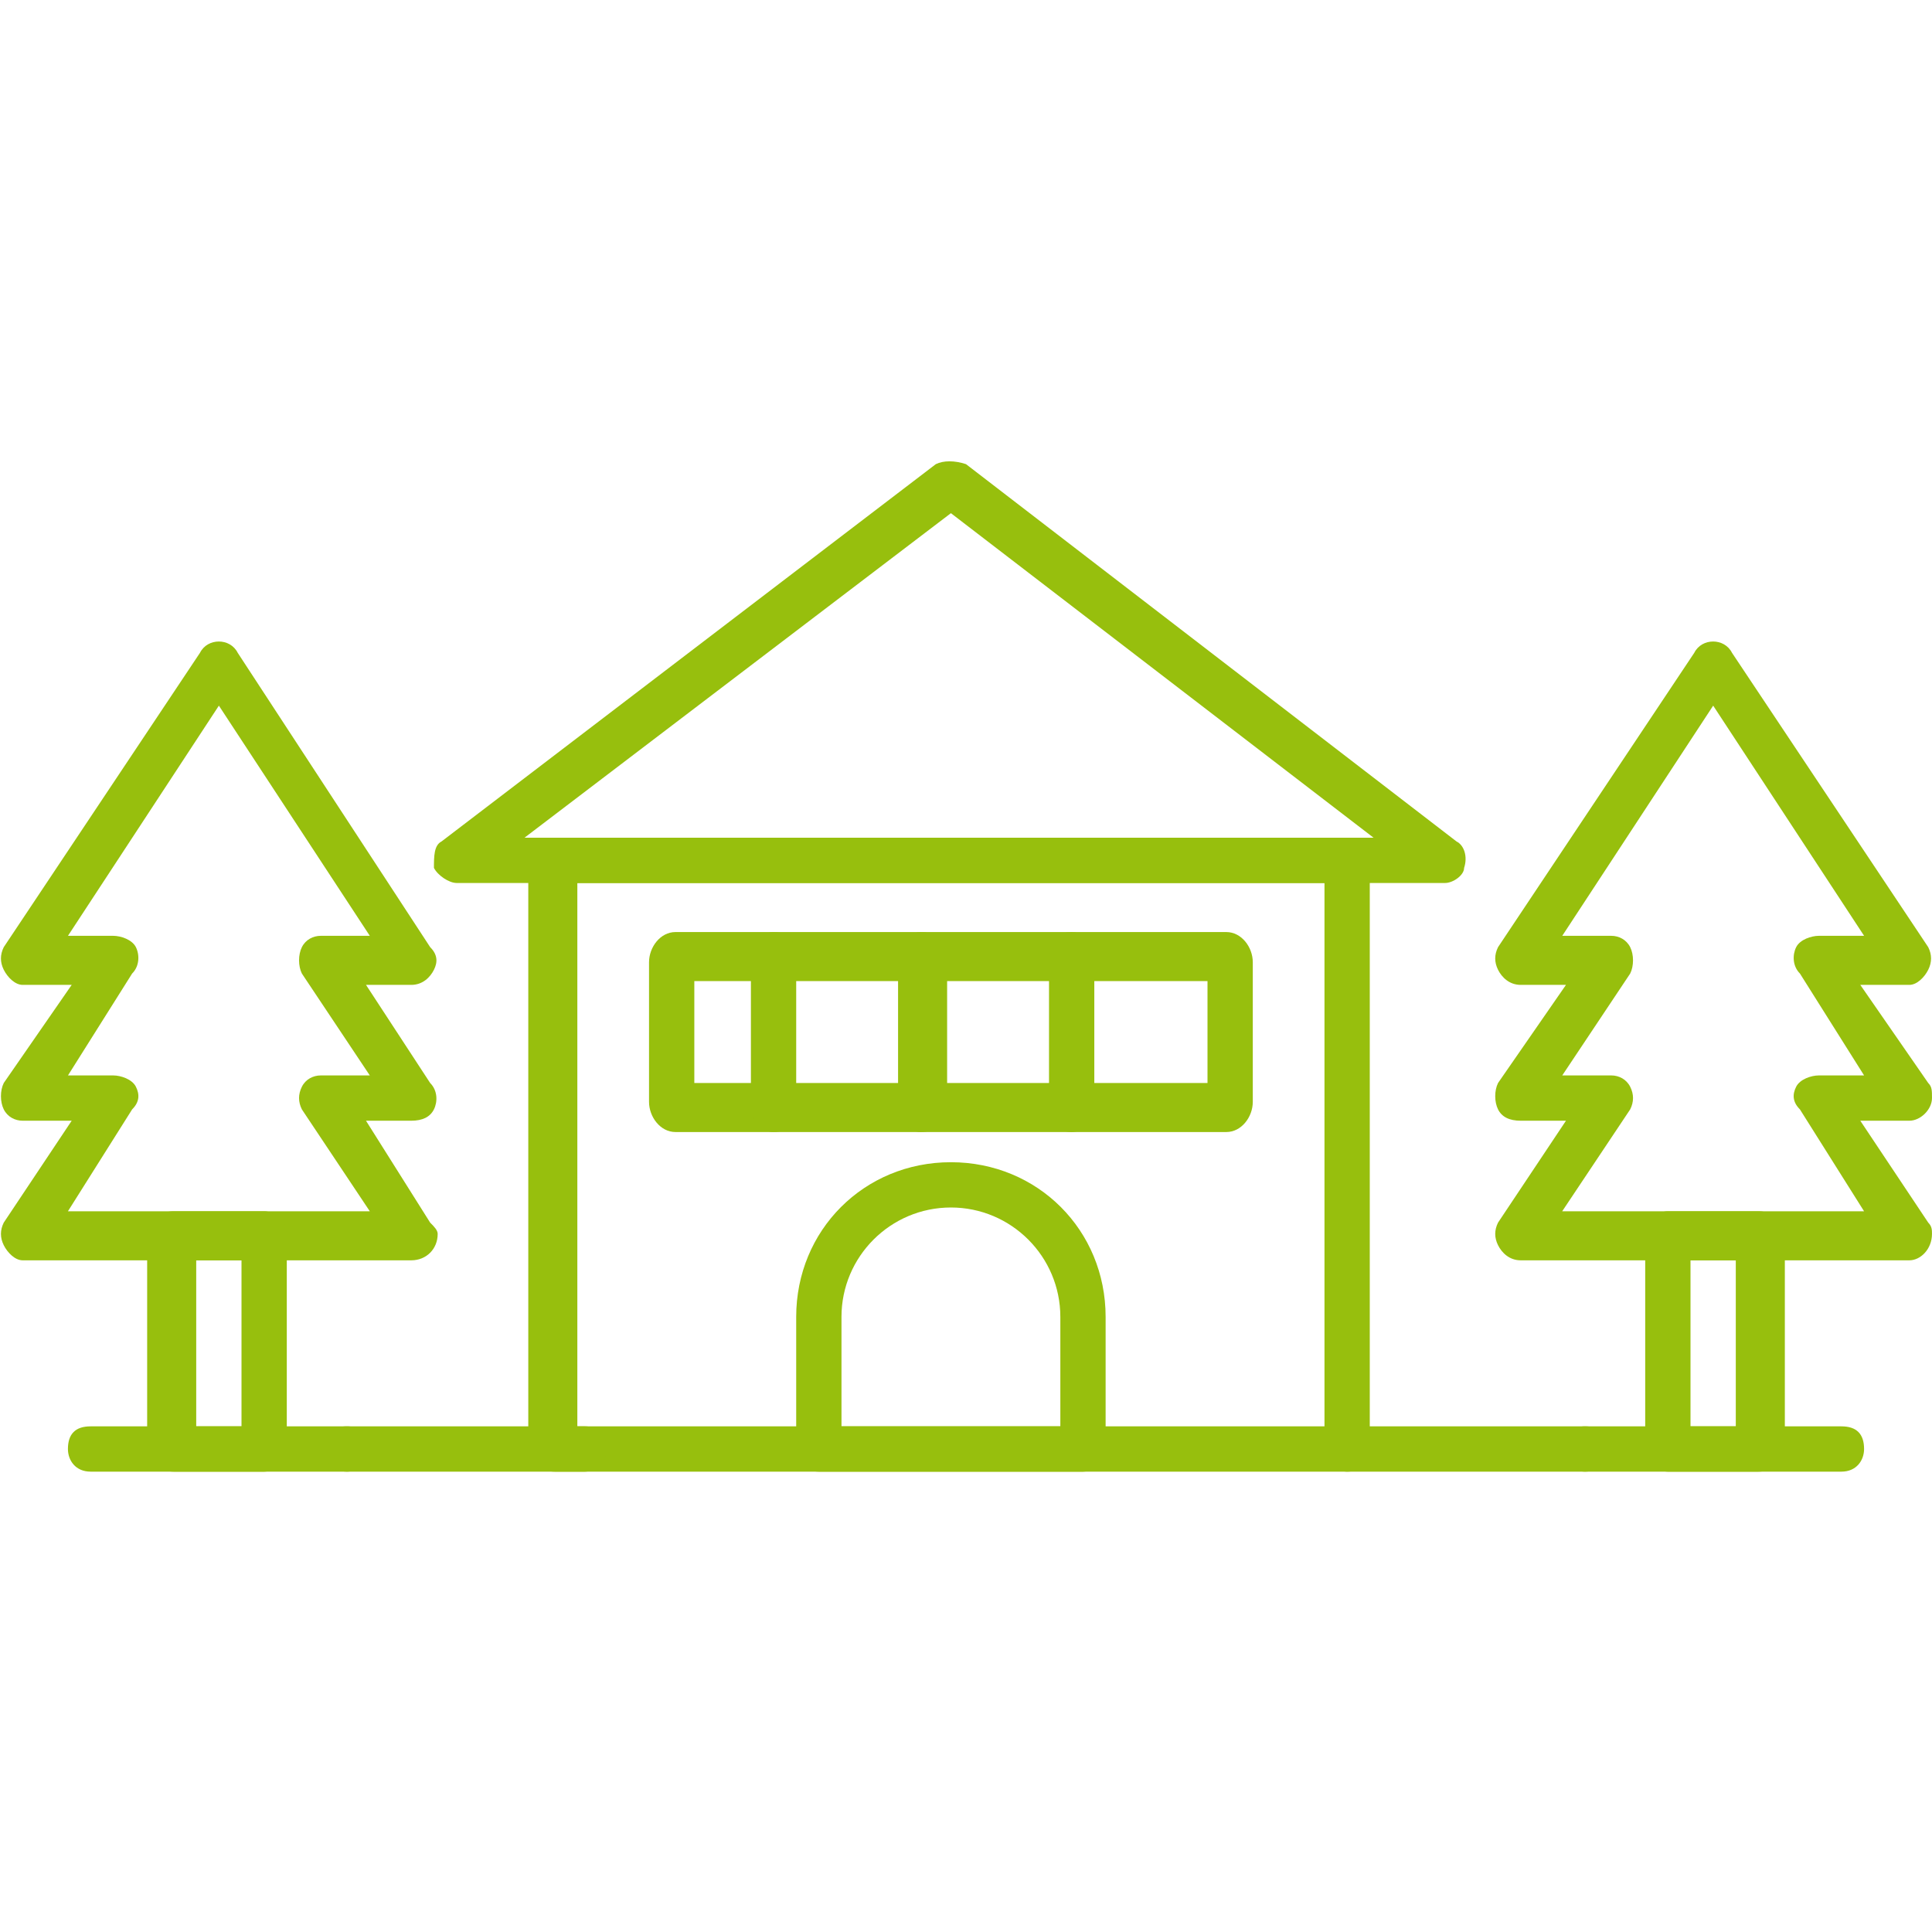 <?xml version="1.0" encoding="UTF-8"?>
<svg width="100pt" height="100pt" version="1.1" viewBox="0 0 100 100" xmlns="http://www.w3.org/2000/svg">
 <g fill="#97bf0d" fill-rule="evenodd">
  <path d="m56.055 76.172h-13.672c-0.781 0-1.172-0.586-1.172-1.172v-6.836c0-4.492 3.516-8.008 8.008-8.008s8.008 3.516 8.008 8.008v6.836c0 0.586-0.586 1.172-1.172 1.172zm-12.5-2.344h11.328v-5.664c0-3.125-2.539-5.664-5.664-5.664s-5.664 2.539-5.664 5.664z"/>
  <path d="m74.805 45.703h-51.172c-0.391 0-0.977-0.391-1.172-0.781 0-0.586 0-1.172 0.391-1.367l25.586-19.531c0.391-0.195 0.977-0.195 1.562 0l25.391 19.531c0.391 0.195 0.586 0.781 0.391 1.367 0 0.391-0.586 0.781-0.977 0.781zm-47.656-2.344h43.945l-21.875-16.797z"/>
  <path d="m69.727 76.172h-41.016c-0.781 0-1.367-0.586-1.367-1.172v-30.469c0-0.781 0.586-1.172 1.367-1.172h41.016c0.781 0 1.172 0.391 1.172 1.172v30.469c0 0.586-0.391 1.172-1.172 1.172zm-39.844-2.344h38.672v-28.125h-38.672z"/>
  <path d="m63.477 58.594h-28.516c-0.781 0-1.367-0.781-1.367-1.562v-7.227c0-0.781 0.586-1.562 1.367-1.562h28.516c0.781 0 1.367 0.781 1.367 1.562v7.227c0 0.781-0.586 1.562-1.367 1.562zm-27.539-2.539h26.562v-5.273h-26.562z"/>
  <path d="m40.039 58.594c-0.586 0-1.172-0.586-1.172-1.172v-7.812c0-0.781 0.586-1.367 1.172-1.367 0.781 0 1.172 0.586 1.172 1.367v7.812c0 0.586-0.391 1.172-1.172 1.172z"/>
  <path d="m47.656 58.594c-0.586 0-1.172-0.586-1.172-1.172v-7.812c0-0.781 0.586-1.367 1.172-1.367 0.781 0 1.367 0.586 1.367 1.367v7.812c0 0.586-0.586 1.172-1.367 1.172z"/>
  <path d="m55.469 58.594c-0.781 0-1.172-0.586-1.172-1.172v-7.812c0-0.781 0.391-1.367 1.172-1.367 0.586 0 1.172 0.586 1.172 1.367v7.812c0 0.586-0.586 1.172-1.172 1.172z"/>
  <path d="m21.289 65.234h-20.117c-0.391 0-0.781-0.391-0.977-0.781-0.195-0.391-0.195-0.781 0-1.172l3.516-5.273h-2.539c-0.391 0-0.781-0.195-0.977-0.586-0.195-0.391-0.195-0.977 0-1.367l3.516-5.078h-2.539c-0.391 0-0.781-0.391-0.977-0.781-0.195-0.391-0.195-0.781 0-1.172l10.156-15.234c0.195-0.391 0.586-0.586 0.977-0.586s0.781 0.195 0.977 0.586l9.961 15.234c0.391 0.391 0.391 0.781 0.195 1.172-0.195 0.391-0.586 0.781-1.172 0.781h-2.344l3.32 5.078c0.391 0.391 0.391 0.977 0.195 1.367-0.195 0.391-0.586 0.586-1.172 0.586h-2.344l3.32 5.273c0.195 0.195 0.391 0.391 0.391 0.586 0 0.781-0.586 1.367-1.367 1.367zm-17.773-2.539h15.625l-3.516-5.273c-0.195-0.391-0.195-0.781 0-1.172s0.586-0.586 0.977-0.586h2.539l-3.516-5.273c-0.195-0.391-0.195-0.977 0-1.367 0.195-0.391 0.586-0.586 0.977-0.586h2.539l-7.812-11.914-7.812 11.914h2.344c0.391 0 0.977 0.195 1.172 0.586 0.195 0.391 0.195 0.977-0.195 1.367l-3.32 5.273h2.344c0.391 0 0.977 0.195 1.172 0.586s0.195 0.781-0.195 1.172z"/>
  <path d="m13.672 76.172h-4.688c-0.781 0-1.367-0.586-1.367-1.172v-11.133c0-0.586 0.586-1.172 1.367-1.172h4.688c0.586 0 1.172 0.586 1.172 1.172v11.133c0 0.586-0.586 1.172-1.172 1.172zm-3.516-2.344h2.344v-8.594h-2.344z"/>
  <path d="m17.969 76.172h-13.281c-0.781 0-1.172-0.586-1.172-1.172 0-0.781 0.391-1.172 1.172-1.172h13.281c0.586 0 1.172 0.391 1.172 1.172 0 0.586-0.586 1.172-1.172 1.172z"/>
  <path d="m30.273 76.172h-12.305c-0.781 0-1.172-0.586-1.172-1.172 0-0.781 0.391-1.172 1.172-1.172h12.305c0.586 0 1.172 0.391 1.172 1.172 0 0.586-0.586 1.172-1.172 1.172z"/>
  <path d="m98.828 65.234h-20.117c-0.586 0-0.977-0.391-1.172-0.781-0.195-0.391-0.195-0.781 0-1.172l3.516-5.273h-2.344c-0.586 0-0.977-0.195-1.172-0.586-0.195-0.391-0.195-0.977 0-1.367l3.516-5.078h-2.344c-0.586 0-0.977-0.391-1.172-0.781-0.195-0.391-0.195-0.781 0-1.172l10.156-15.234c0.195-0.391 0.586-0.586 0.977-0.586s0.781 0.195 0.977 0.586l10.156 15.234c0.195 0.391 0.195 0.781 0 1.172-0.195 0.391-0.586 0.781-0.977 0.781h-2.539l3.516 5.078c0.195 0.195 0.195 0.391 0.195 0.781 0 0.586-0.586 1.172-1.172 1.172h-2.539l3.516 5.273c0.195 0.195 0.195 0.391 0.195 0.586 0 0.781-0.586 1.367-1.172 1.367zm-17.969-2.539h15.625l-3.32-5.273c-0.391-0.391-0.391-0.781-0.195-1.172s0.781-0.586 1.172-0.586h2.344l-3.32-5.273c-0.391-0.391-0.391-0.977-0.195-1.367 0.195-0.391 0.781-0.586 1.172-0.586h2.344l-7.812-11.914-7.812 11.914h2.539c0.391 0 0.781 0.195 0.977 0.586 0.195 0.391 0.195 0.977 0 1.367l-3.516 5.273h2.539c0.391 0 0.781 0.195 0.977 0.586s0.195 0.781 0 1.172z"/>
  <path d="m91.016 76.172h-4.688c-0.586 0-1.172-0.586-1.172-1.172v-11.133c0-0.586 0.586-1.172 1.172-1.172h4.688c0.781 0 1.367 0.586 1.367 1.172v11.133c0 0.586-0.586 1.172-1.367 1.172zm-3.516-2.344h2.344v-8.594h-2.344z"/>
  <path d="m95.312 76.172h-13.281c-0.586 0-1.172-0.586-1.172-1.172 0-0.781 0.586-1.172 1.172-1.172h13.281c0.781 0 1.172 0.391 1.172 1.172 0 0.586-0.391 1.172-1.172 1.172z"/>
  <path d="m82.031 76.172h-12.305c-0.586 0-1.172-0.586-1.172-1.172 0-0.781 0.586-1.172 1.172-1.172h12.305c0.781 0 1.172 0.391 1.172 1.172 0 0.586-0.391 1.172-1.172 1.172z"/>
 </g>
</svg>
